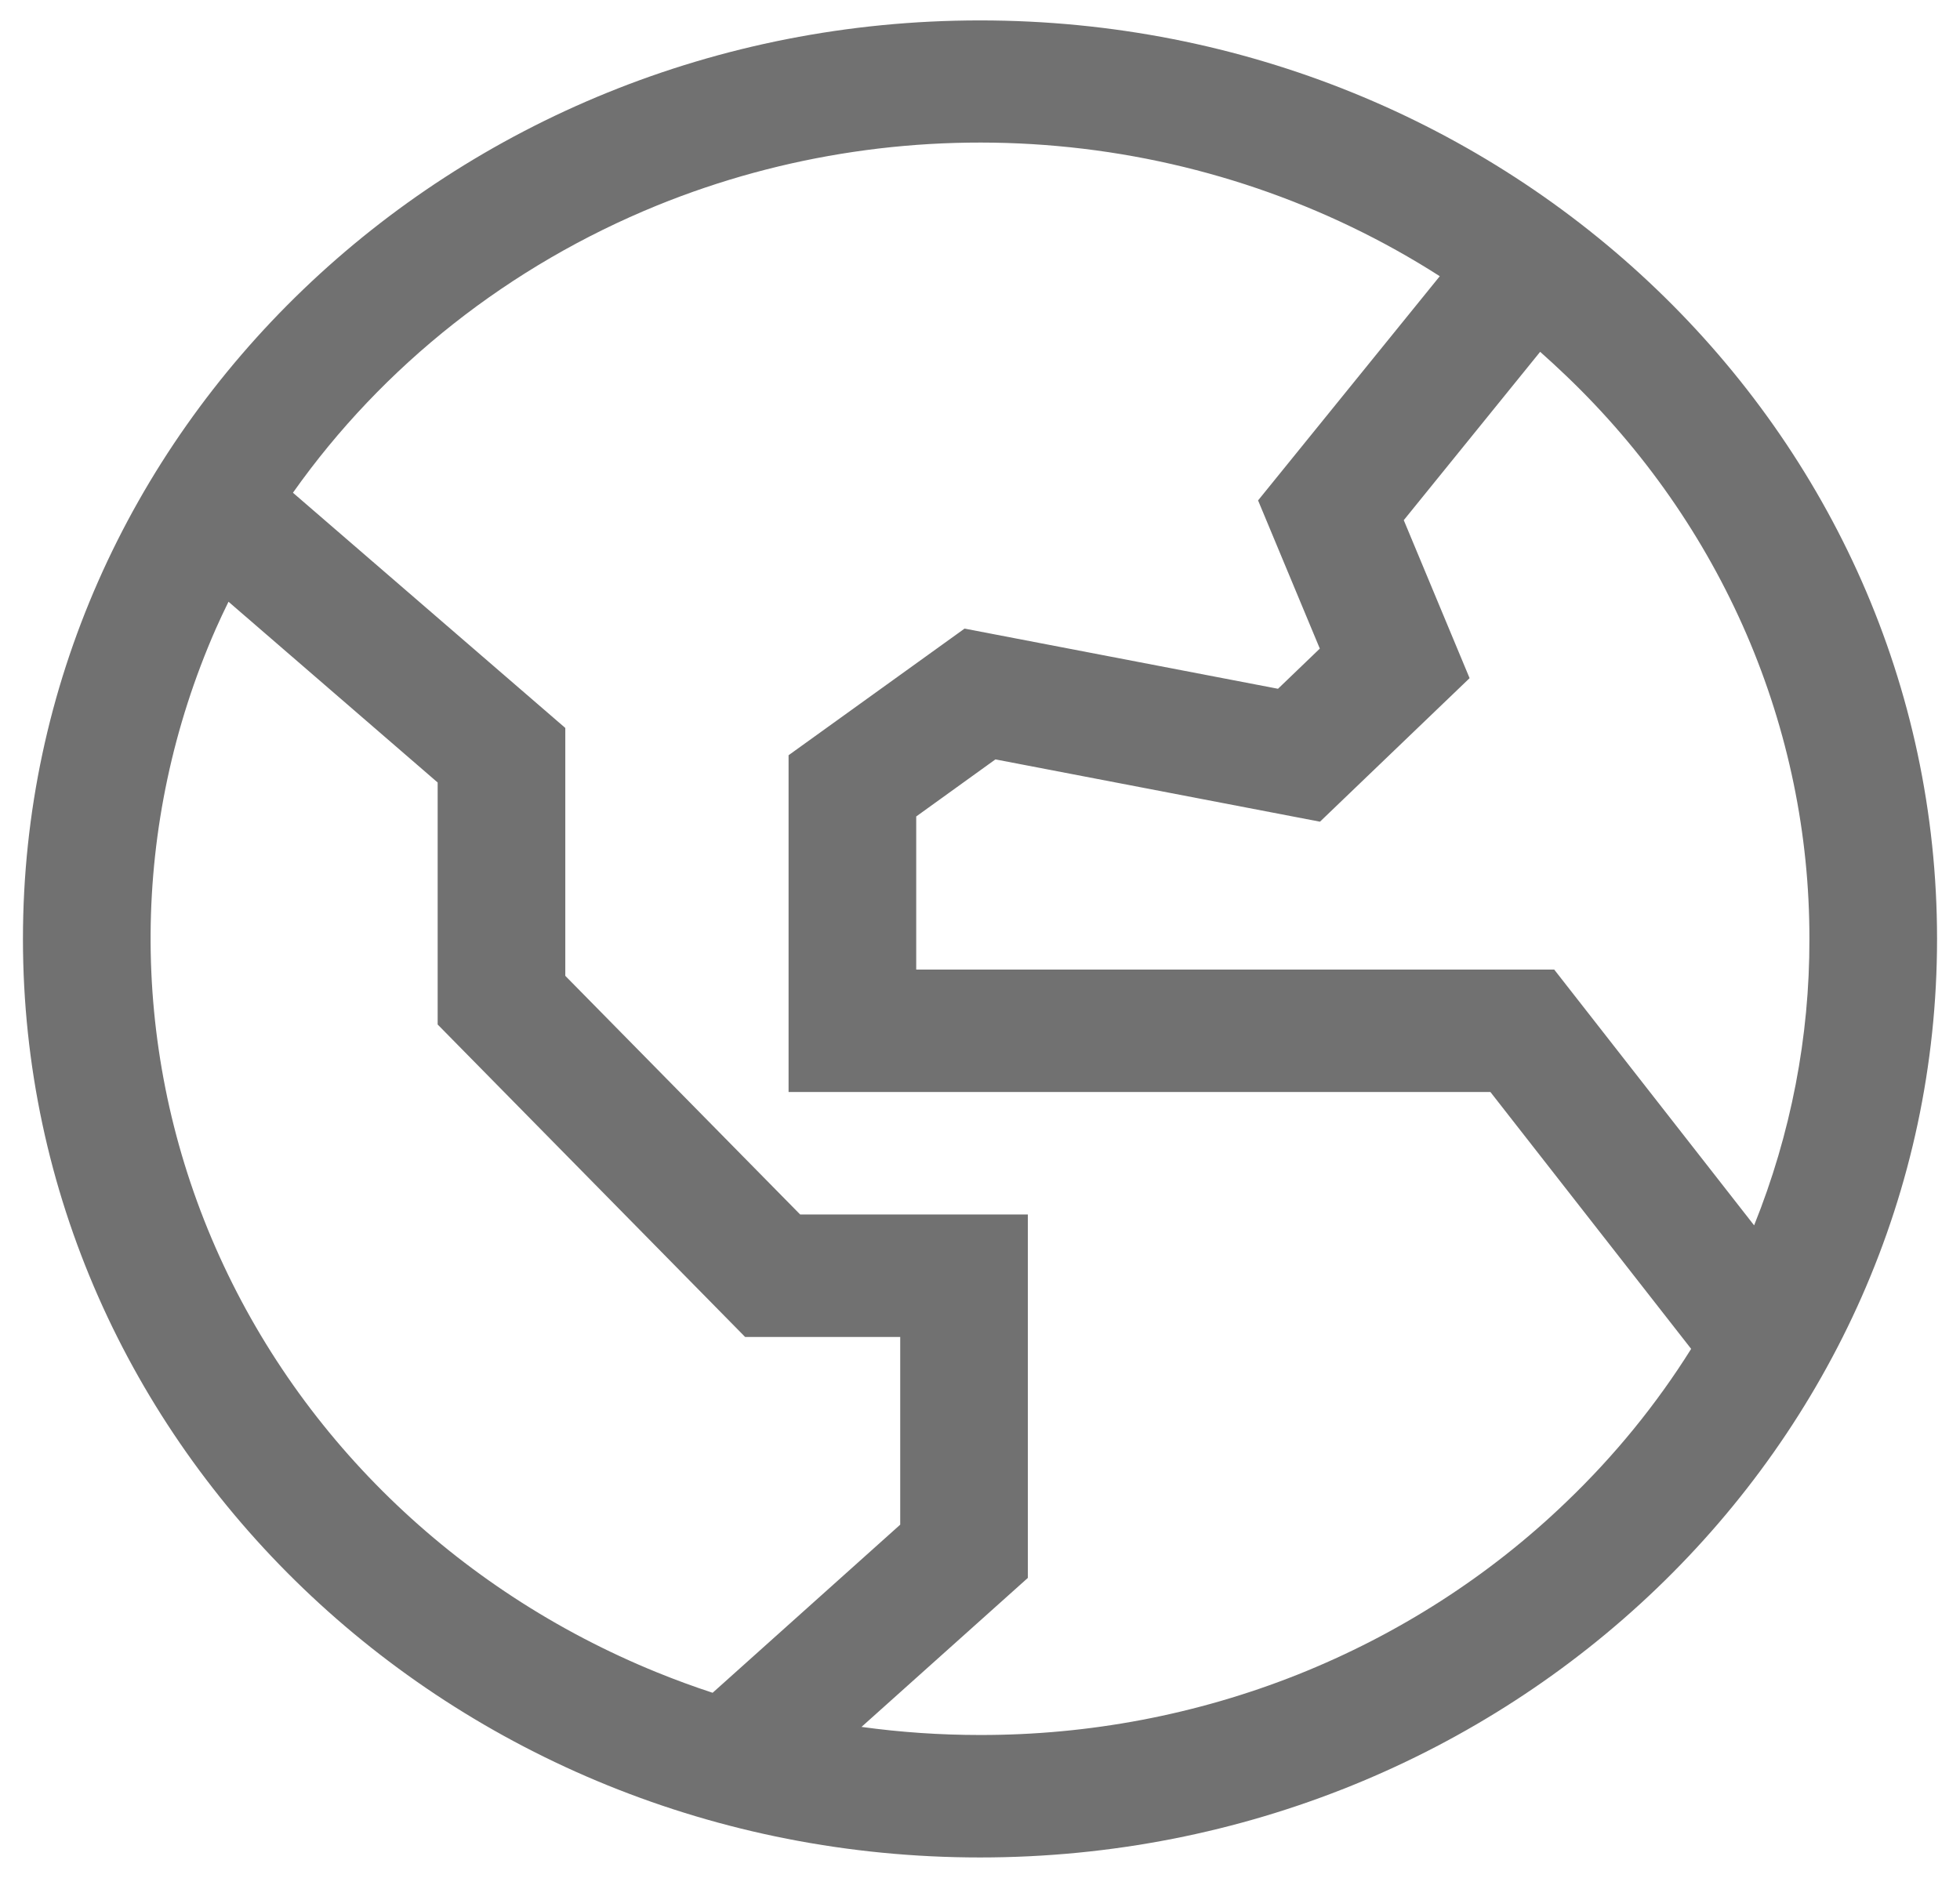 <svg width="24" height="23" viewBox="0 0 24 23" fill="none" xmlns="http://www.w3.org/2000/svg">
<path d="M12 0.25C5.528 0.25 0.281 5.287 0.281 11.5C0.281 17.713 5.528 22.75 12 22.75C18.472 22.75 23.719 17.713 23.719 11.5C23.719 5.287 18.472 0.25 12 0.25ZM8.047 20.484C5.567 19.476 3.605 17.564 2.591 15.168C1.578 12.772 1.596 10.088 2.641 7.705C2.691 7.593 2.743 7.481 2.798 7.37L5.359 9.584V12.548L9.124 16.375H11.023V18.674L8.726 20.733C8.497 20.658 8.271 20.575 8.047 20.484ZM19.181 18.394C18.24 19.301 17.12 20.02 15.888 20.511C14.655 21.001 13.334 21.252 12 21.25C11.514 21.25 11.029 21.217 10.549 21.151L12.586 19.326V14.875H9.798L6.922 11.952V8.916L3.587 6.035C4.69 4.474 6.239 3.253 8.047 2.516C9.594 1.887 11.28 1.638 12.952 1.789C14.625 1.94 16.232 2.488 17.63 3.383L15.405 6.129L16.161 7.944L15.649 8.436L11.811 7.699L9.656 9.25V13.375H18.25L20.708 16.521C20.281 17.203 19.768 17.832 19.181 18.394ZM22.156 11.5C22.159 12.7 21.929 13.889 21.479 15.008L19.031 11.875H11.219V10L12.189 9.301L16.163 10.064L17.995 8.306L17.189 6.371L18.859 4.309C18.968 4.406 19.076 4.505 19.181 4.606C20.126 5.51 20.875 6.585 21.386 7.768C21.896 8.951 22.158 10.219 22.156 11.5Z" fill="#717171"/>
</svg>
